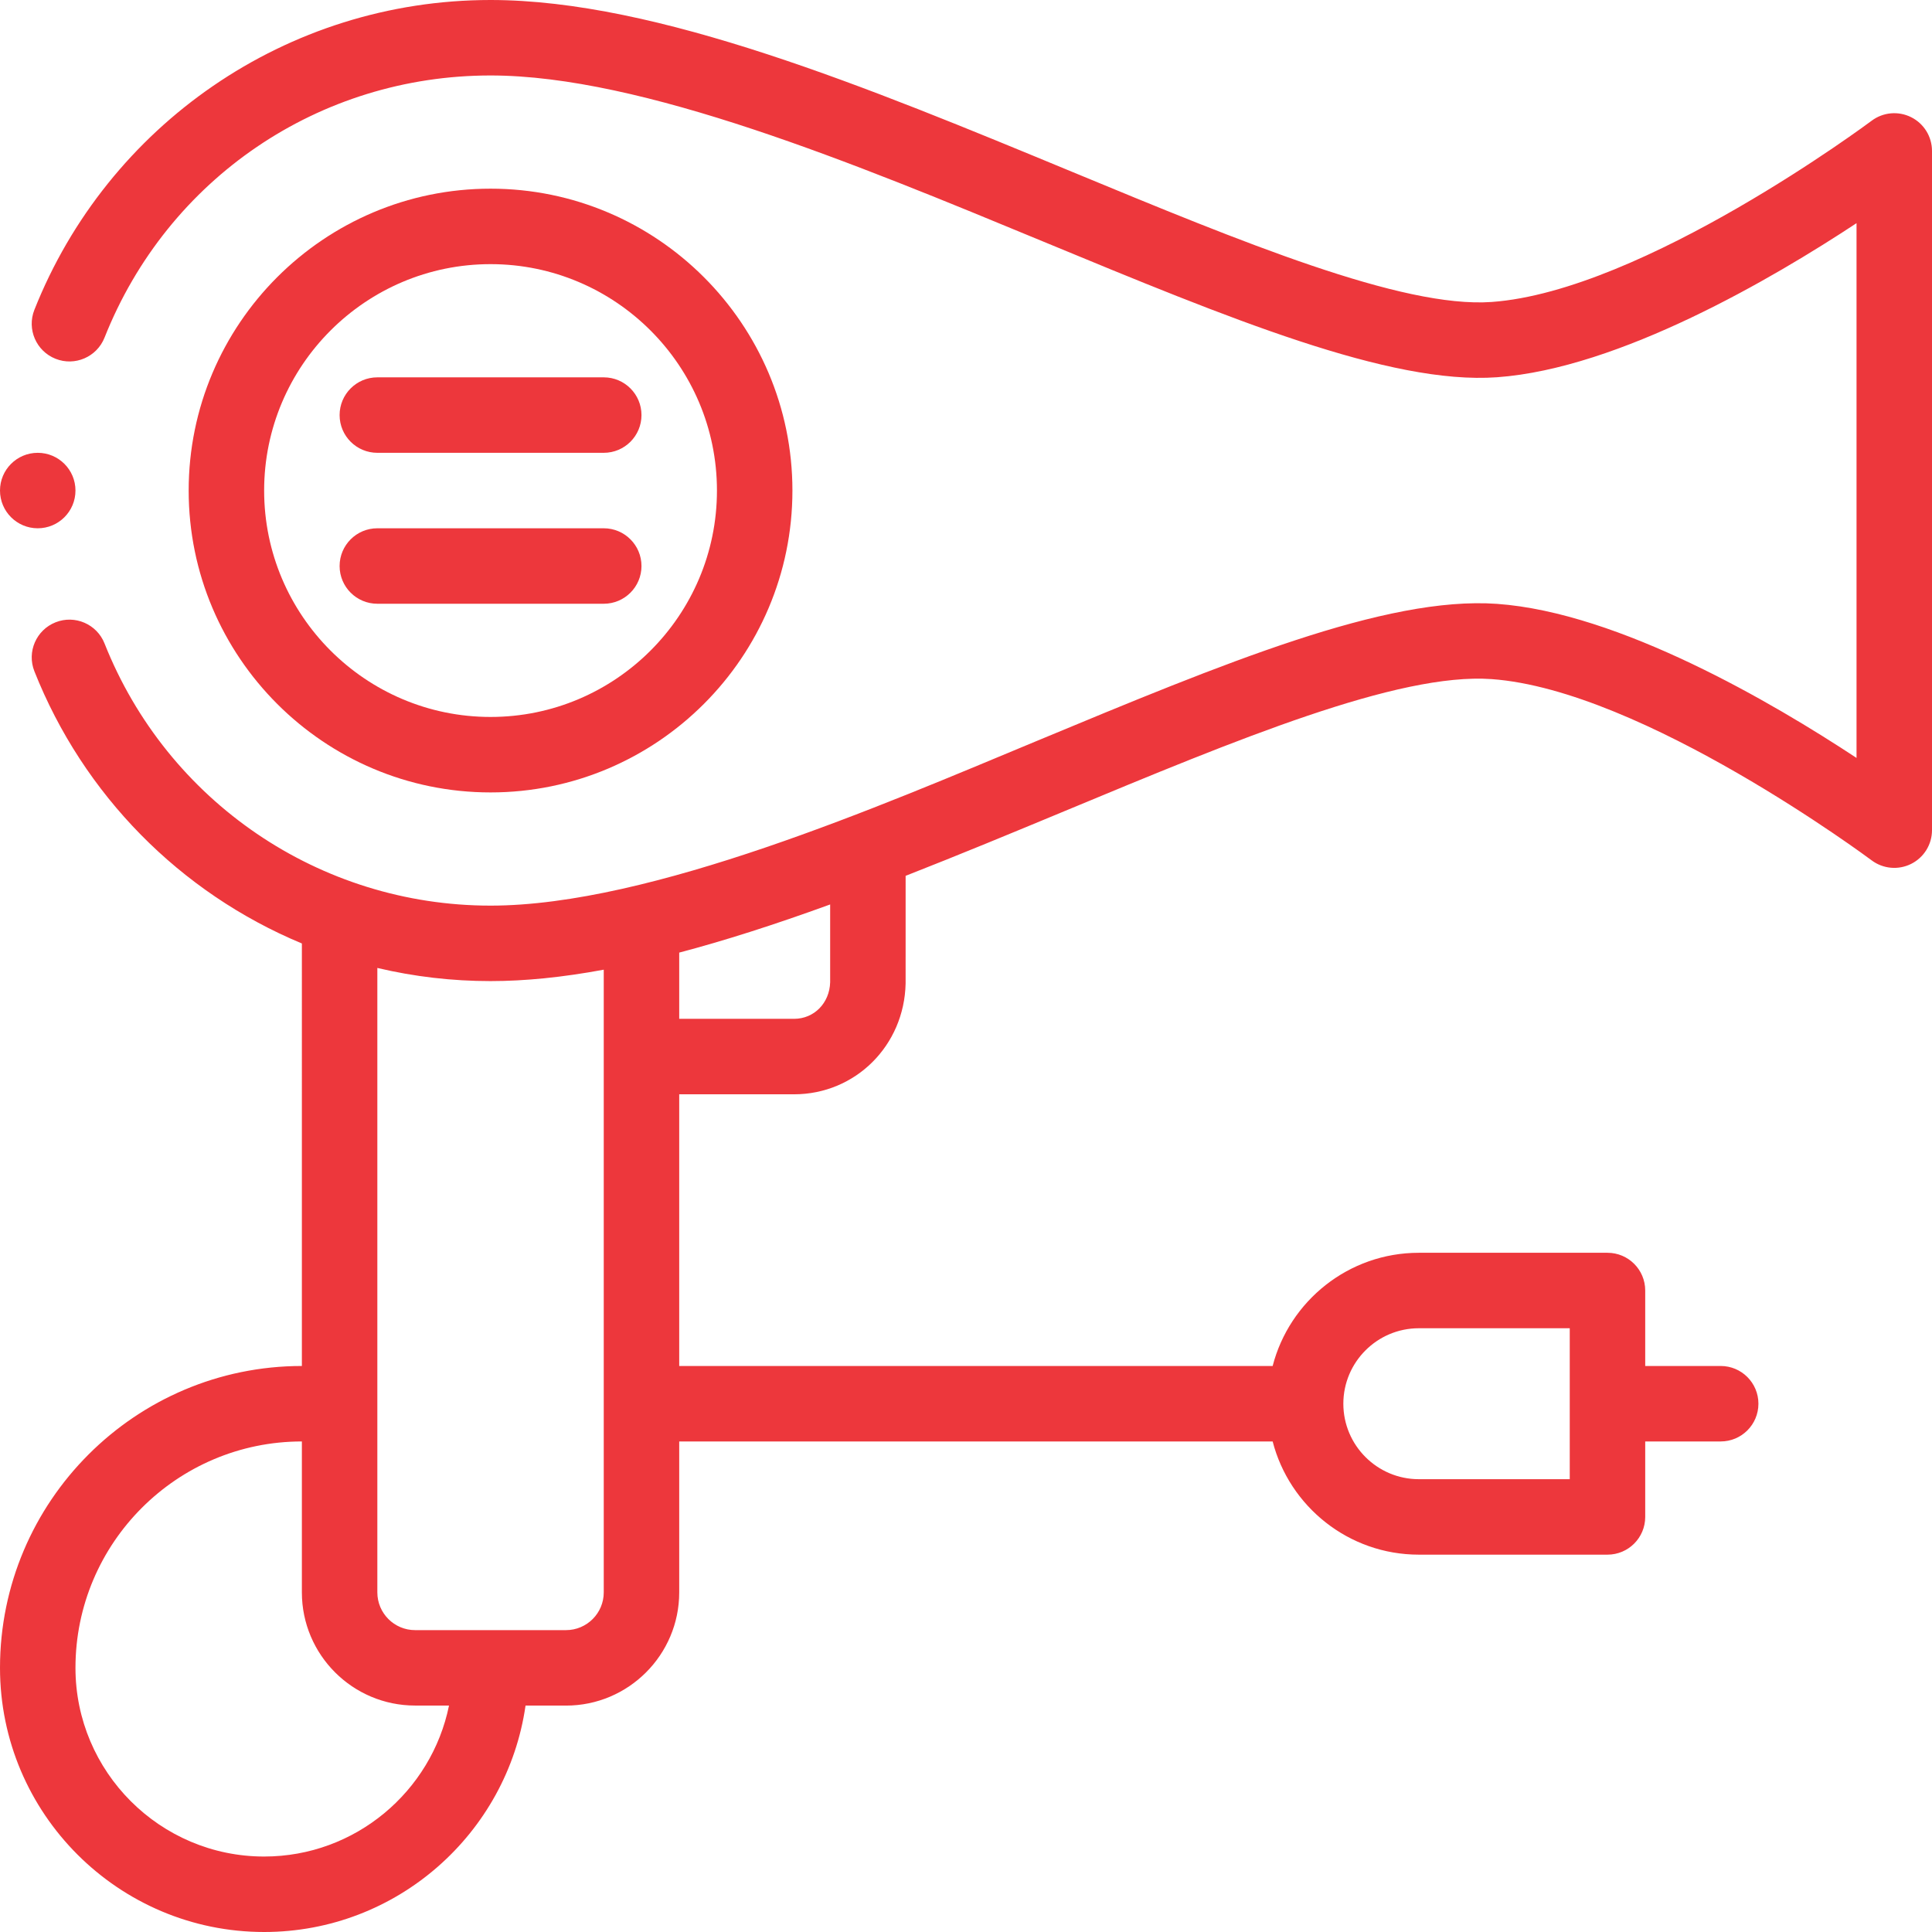 <?xml version="1.0" encoding="utf-8"?>
<!-- Generator: Adobe Illustrator 16.0.0, SVG Export Plug-In . SVG Version: 6.00 Build 0)  -->
<!DOCTYPE svg PUBLIC "-//W3C//DTD SVG 1.1//EN" "http://www.w3.org/Graphics/SVG/1.1/DTD/svg11.dtd">
<svg version="1.1" id="Layer_1" xmlns="http://www.w3.org/2000/svg" xmlns:xlink="http://www.w3.org/1999/xlink" x="0px" y="0px"
	 width="512px" height="512px" viewBox="0 0 512 512" enable-background="new 0 0 512 512" xml:space="preserve">
<path fill="#ED373C" d="M130,210c44.113,0,80-35.887,80-80s-35.887-80-80-80s-80,35.887-80,80S85.887,210,130,210z M130,70
	c33.086,0,60,26.914,60,60s-26.914,60-60,60s-60-26.914-60-60S96.914,70,130,70z"/>
<path fill="#ED373C" d="M100,160h60c5.523,0,10-4.477,10-10s-4.477-10-10-10h-60c-5.523,0-10,4.477-10,10S94.477,160,100,160z"/>
<path fill="#ED373C" d="M100,120h60c5.523,0,10-4.477,10-10s-4.477-10-10-10h-60c-5.523,0-10,4.477-10,10S94.477,120,100,120z"/>
<path fill="#ED373C" d="M20,130c0,5.523-4.477,10-10,10s-10-4.477-10-10s4.477-10,10-10S20,124.477,20,130z"/>
<path fill="#ED373C" d="M506.469,31.055c-3.391-1.695-7.445-1.328-10.473,0.949c-0.602,0.449-60.563,45.156-100.711,48.023
	c-23.73,1.688-66.258-15.898-111.262-34.531C229.988,23.129,174.113,0,130,0C75.844,0,28.469,33.297,9.113,82.102
	c-2.039,5.133,0.477,10.945,5.609,12.98c5.133,2.039,10.941-0.477,12.98-5.609C44.441,47.27,84.594,20,130,20
	c40.137,0,96.578,23.363,146.371,43.977c49.301,20.406,91.879,38.031,120.34,36C429.133,97.66,469.879,73.73,492,59.141v141.719
	c-22.121-14.59-62.867-38.52-95.285-40.832c-29.523-2.105-72.43,15.734-122.117,36.398C233.844,213.371,172.449,240,130,240
	c-45.316,0-85.695-27.617-102.297-69.473c-2.035-5.137-7.848-7.645-12.98-5.609s-7.648,7.848-5.609,12.98
	c12.98,32.734,38.594,58.688,70.887,72.133V362c-44.113,0-80,35.887-80,80c0,38.598,31.402,70,70,70
	c35.203,0,64.406-26.125,69.273-60H150c16.543,0,30-13.457,30-30v-40h157.266c4.453,17.234,20.129,30,38.734,30h50
	c5.523,0,10-4.477,10-10v-20h20c5.523,0,10-4.477,10-10s-4.477-10-10-10h-20v-20c0-5.523-4.477-10-10-10h-50
	c-18.605,0-34.281,12.766-38.734,30H180v-72h30.43c16.23,0,29.219-12.895,29.566-29.359C240,260.57,240,232.105,240,232.105
	c14.195-5.559,28.438-11.461,42.277-17.215c45.371-18.867,88.219-36.695,113.012-34.918c40.078,2.863,100.105,47.574,100.707,48.023
	c3.027,2.273,7.082,2.641,10.473,0.949S512,223.789,512,220V40C512,36.211,509.859,32.746,506.469,31.055z M376,352h40v40h-40
	c-11.027,0-20-8.973-20-20S364.973,352,376,352z M70,492c-27.57,0-50-22.43-50-50c0-33.086,26.914-60,60-60v40
	c0,16.543,13.457,29.988,30,29.988h8.992C114.348,474.785,94.145,492,70,492z M160,422c0,5.516-4.484,10-10,10h-40
	c-5.516,0-10-4.484-10-10V256.516c9.785,2.316,19.828,3.484,30,3.484c9.164,0,19.066-1,30-3.023V422z M210.43,270H180v-17.551
	c11.957-3.152,25.012-7.313,40-12.758v20.617C219.84,265.84,215.738,270,210.43,270z"/>
</svg>
